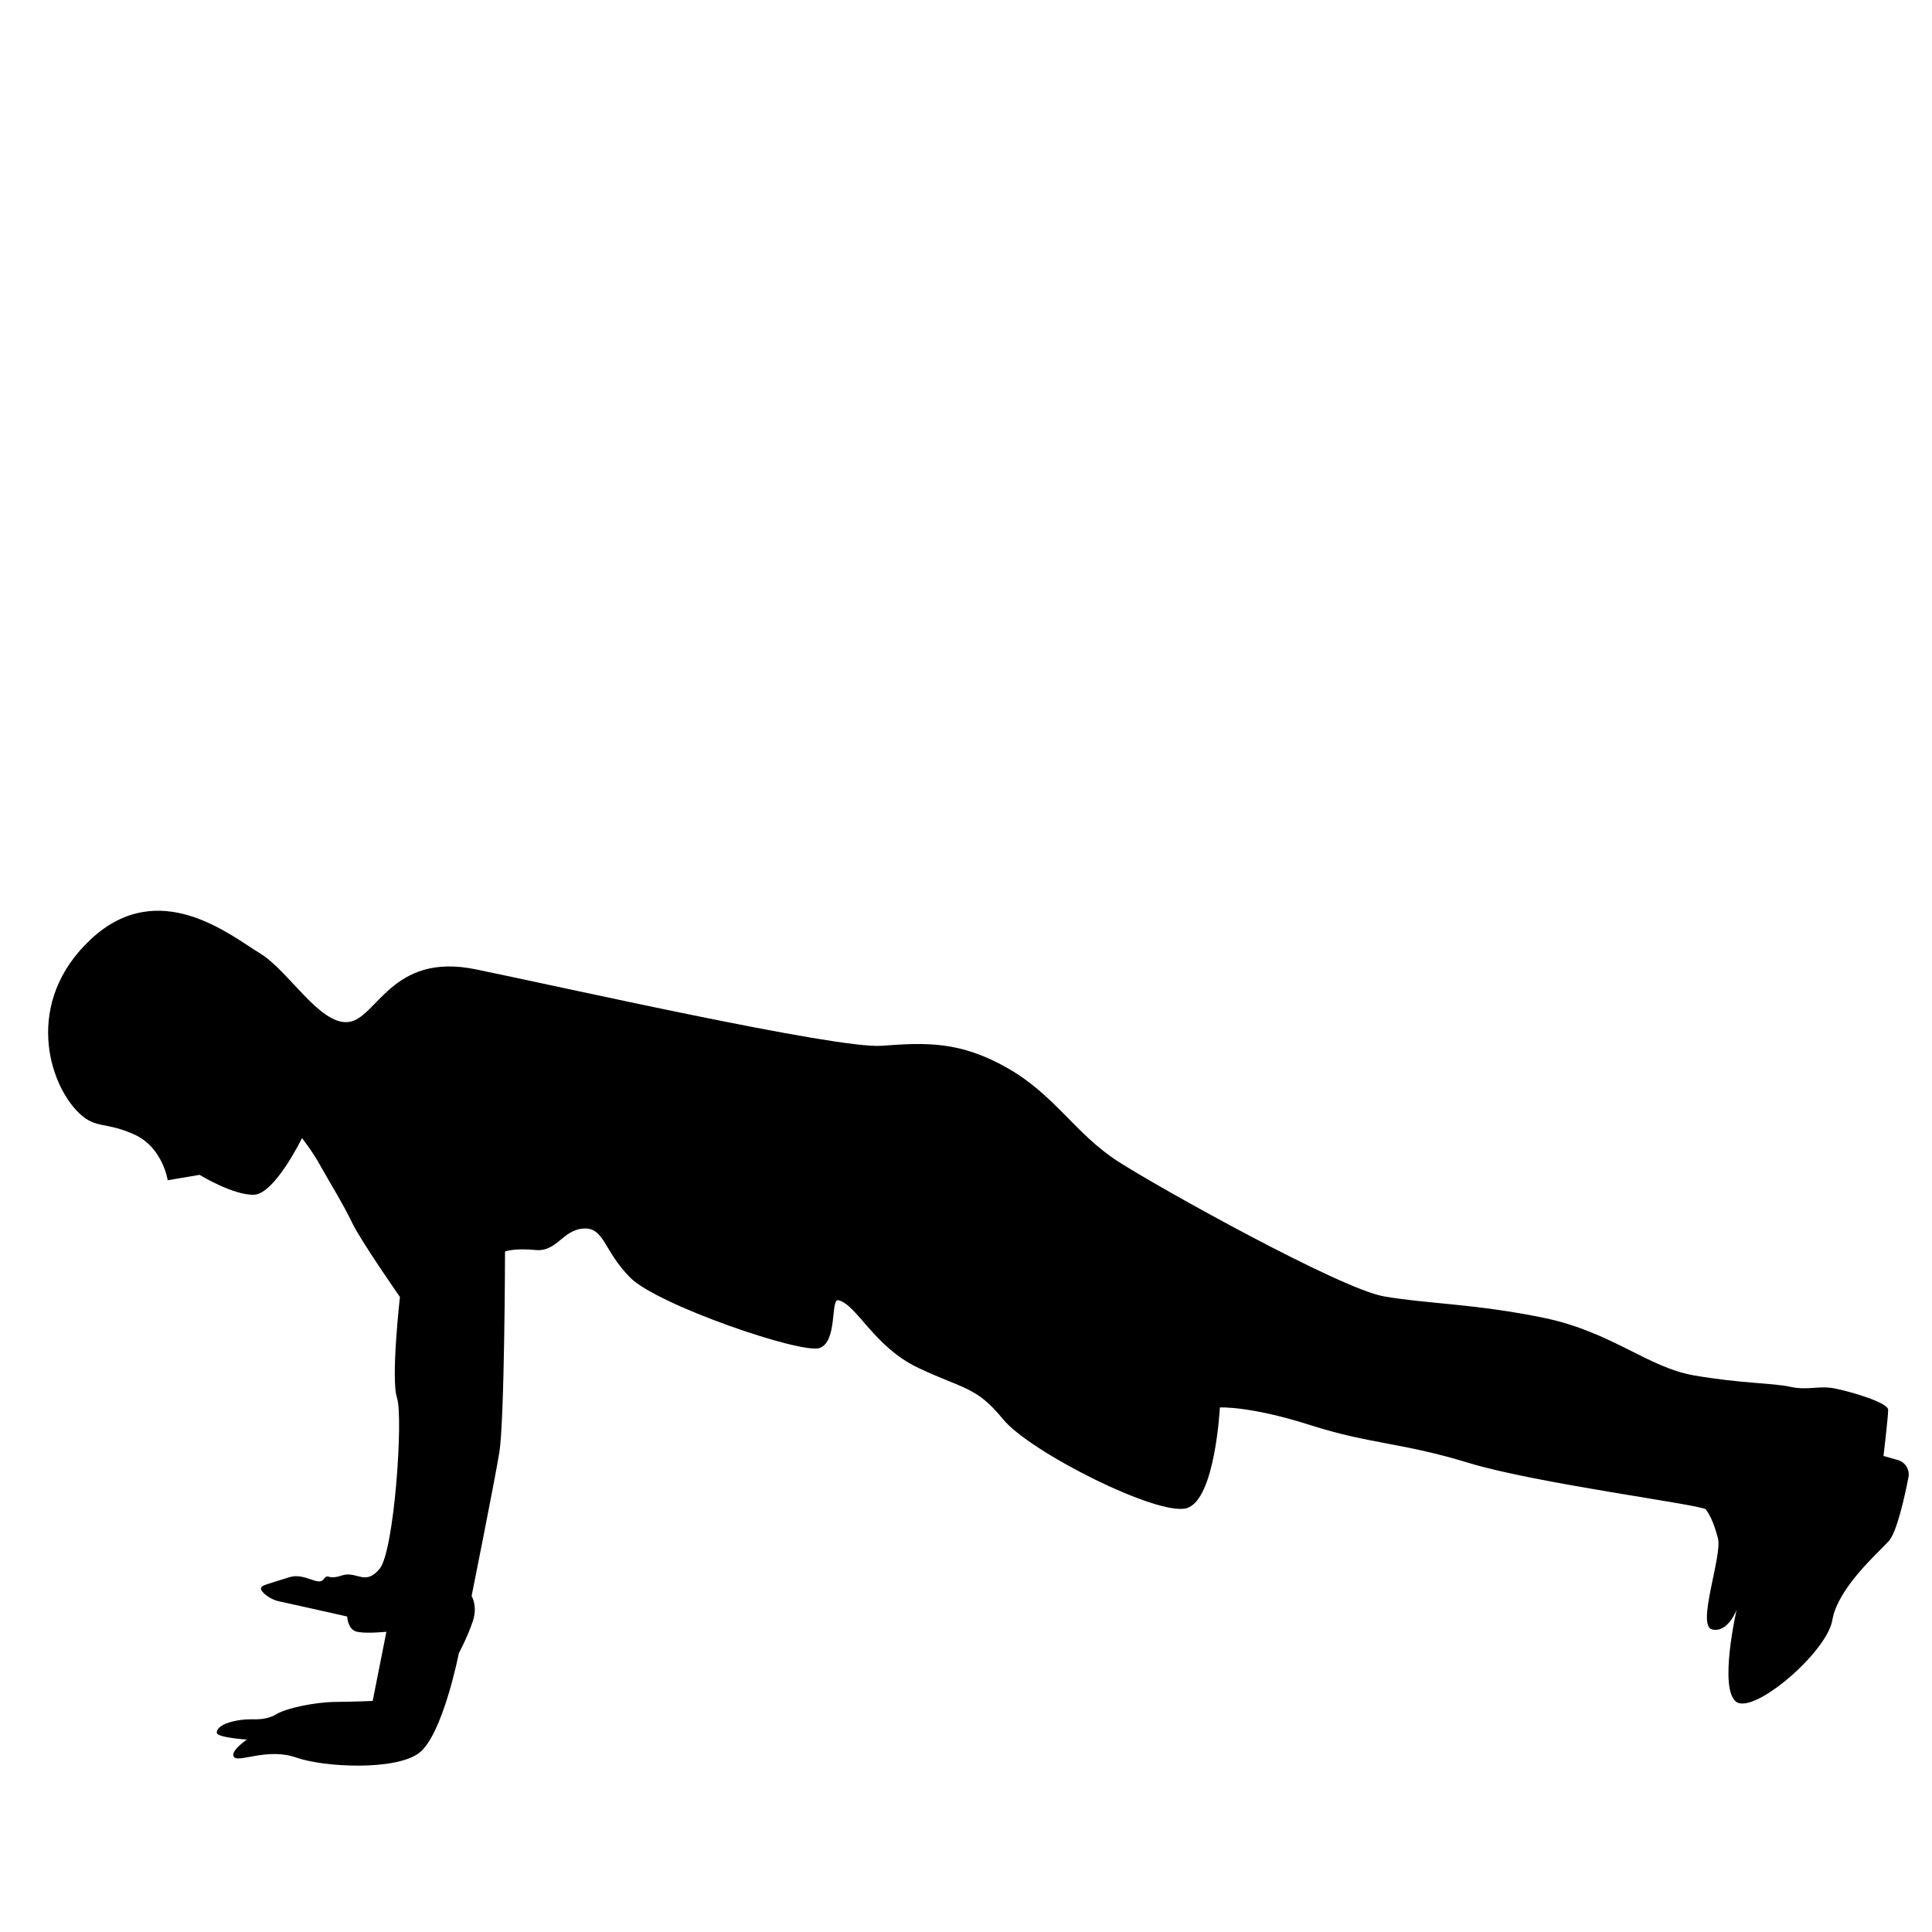 <?xml version="1.0" encoding="utf-8"?>
<!-- Generator: Adobe Illustrator 23.0.1, SVG Export Plug-In . SVG Version: 6.00 Build 0)  -->
<svg version="1.1" id="Layer_1" xmlns="http://www.w3.org/2000/svg" xmlns:xlink="http://www.w3.org/1999/xlink" x="0px" y="0px"
	 width="1000px" height="1000px" viewBox="0 0 1000 1000" style="enable-background:new 0 0 1000 1000;" xml:space="preserve">
<path d="M156.3,589.1c0,0-14.1,29-24.9,29.3s-28.1-10.3-28.1-10.3l-16.5,2.8c0,0-2.5-16.9-17.1-23.6c-14.5-6.7-19.9-2.9-28.4-10.8
	c-16.3-15.2-29.2-58.1,6-90.6s72.3-1.5,87.2,7.5c14.9,9,30.9,37.2,45.8,35.6c14.9-1.7,22.2-36.2,65.8-27.3s186.7,41.3,210.2,39.6
	c23.5-1.8,40.9-2.3,65.3,11.6s35.1,34.1,57,48.2c21.9,14.1,115.3,66,137.7,69.9s47.4,3.8,82.7,11.1c35.3,7.3,53.7,25.6,77.8,29.8
	s40.8,3.9,49.8,5.9c9,2,14.7-0.7,22.7,0.8c8,1.5,28,7.3,28,11.1c0,3.8-2.4,23.9-2.4,23.9l7.4,2.1c3.9,1.1,6.3,5,5.5,9
	c-2,10.3-6.1,28.6-10.2,33c-5.7,6.2-26.4,24.3-29.2,40.9s-40.7,49.1-49.8,42.2c-9.1-6.9,0.3-47.7,0.3-47.7s-4.4,12.2-12.7,10.3
	c-8.3-1.9,5.4-38.2,3-47.2c-2.4-9.1-4.6-12.5-6.2-14.9c-1.6-2.4-87.8-13.4-122.8-24.1c-35-10.7-50.8-9.6-82.1-19.6
	c-31.3-10-46.7-9.1-46.7-9.1s-2.4,47.7-17.1,52.1c-14.7,4.5-81.4-29.1-95.2-46.1c-13.8-17-20.9-15.6-43.8-26.5
	c-22.9-10.8-32-33-41.4-35c-4.1-0.9-0.3,21.3-9.6,24.7c-9.3,3.4-84-22.3-98-36.3c-14-14-13.4-26.2-24.3-25.5
	c-10.9,0.7-13.7,12.2-24.9,11.1c-11.2-1.1-15.7,0.8-15.7,0.8s-0.2,87.6-3,104.3s-14.3,74-14.3,74s3.2,5.1,0.7,12.8
	c-2.5,7.8-7.3,16.8-7.3,16.8s-8.4,42.8-20.8,51.8s-48.8,7.3-63.4,2.2c-14.6-5.2-29.6,2.7-32.1-0.2c-2.6-2.9,6.6-9.1,6.6-9.1
	s-15.7-1-15.6-3.6c0.2-3.5,5.6-5.3,10.2-6.2c2.9-0.6,5.8-0.7,8.8-0.7c2.9,0.1,7.9-0.2,11.6-2.5c5.5-3.4,20.6-6.4,31-6.5
	s19.1-0.5,19.1-0.5l7.1-35.8c0,0-11.7,1.2-15.9-0.2c-4.2-1.5-4.4-7.7-4.4-7.7s-31.1-7-35-7.8c-3-0.6-6-2.2-8.2-4.3
	c-3-3-0.8-3.8,2.3-4.8c3.7-1.2,7.4-2.3,11.2-3.5c7.7-2.3,14.7,4.8,17.4,1.2c2.8-3.6,1.6,0.6,9.4-2c7.8-2.7,12.1,5.7,19.7-3.5
	s12.3-78.5,9-88.4c-3.3-9.9,1.5-52.3,1.5-52.3s-20.2-28.9-24.9-38.7s-11.1-20-15.8-28.4C161.6,595.6,156.3,589.1,156.3,589.1z"/>
</svg>

